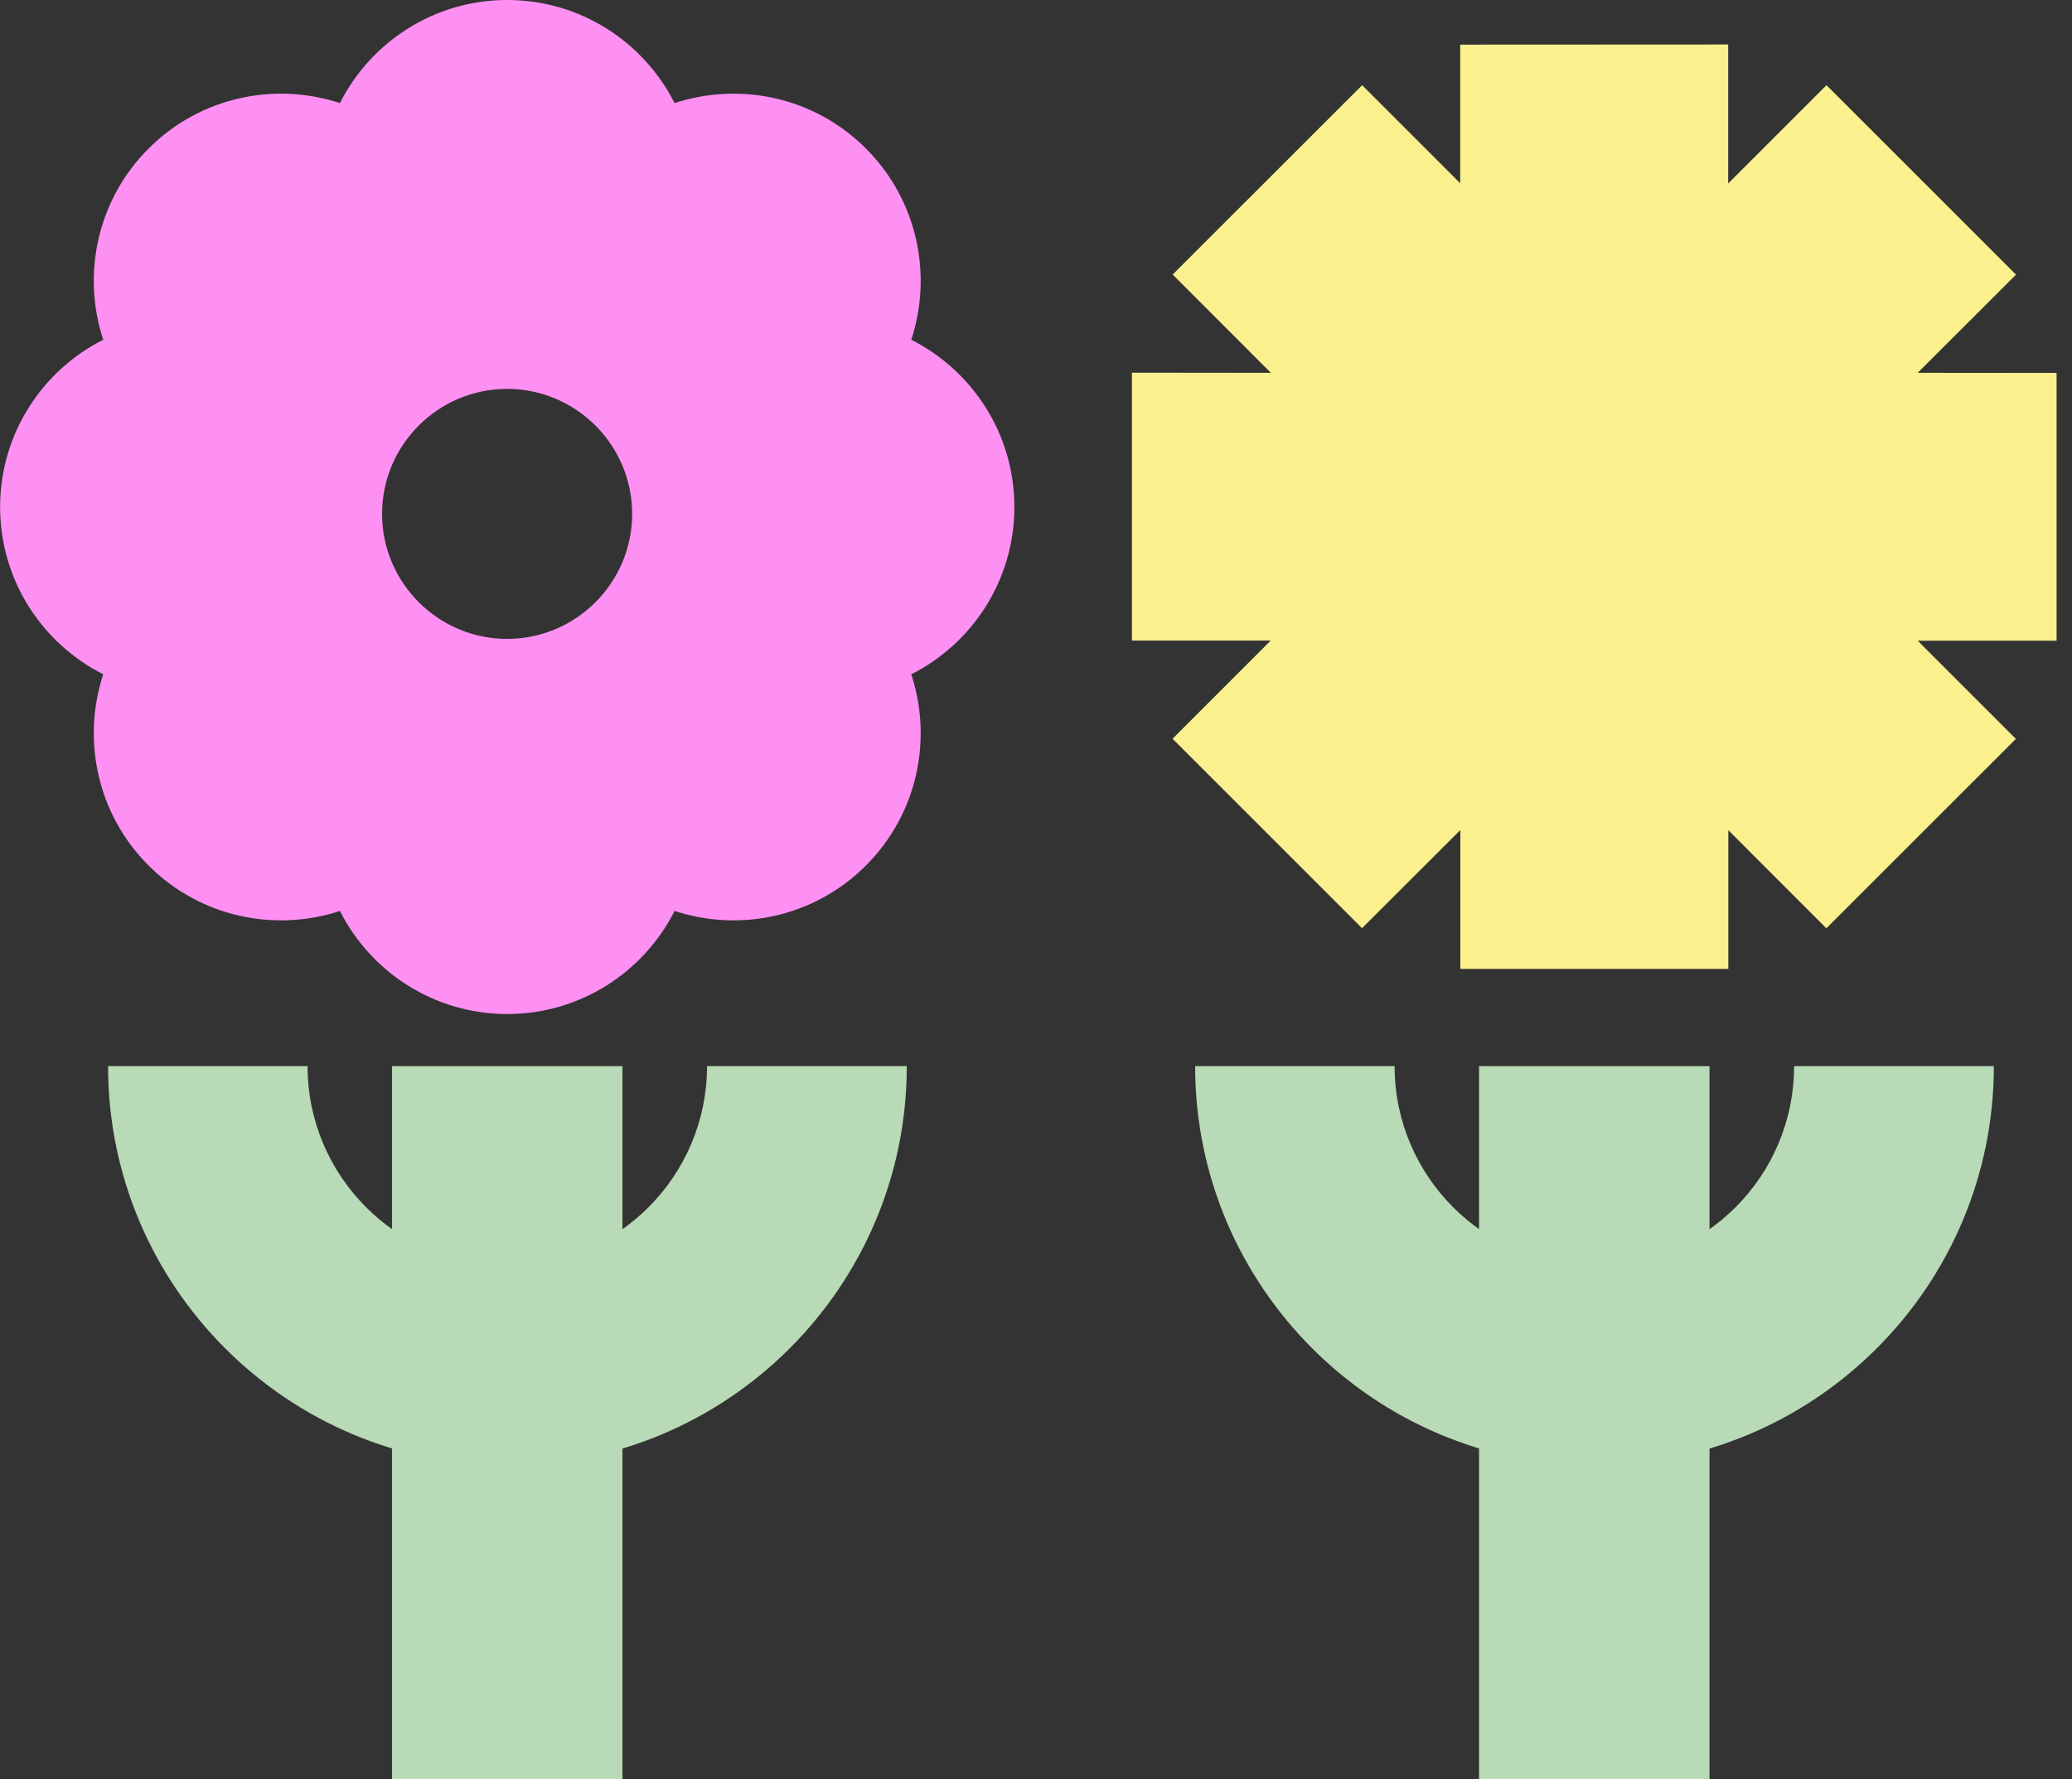 <svg width="78" height="67" viewBox="0 0 78 67" fill="none" xmlns="http://www.w3.org/2000/svg">
<rect x="0" y="0" width="78" height="67" fill="#333333" stroke="none"/>
<g clip-path="url(#clip0_821_12)">
<path d="M11.578 40.145C11.578 44.291 14.952 47.665 19.097 47.665C23.243 47.665 26.616 44.291 26.616 40.145H34.136C34.136 48.436 27.393 55.179 19.102 55.179C10.811 55.179 4.068 48.436 4.068 40.145" fill="#B8DAB6"/>
<path d="M23.432 40.145H14.756V66.995H23.432V40.145Z" fill="#B8DAB6"/>
<path d="M52.5 40.145C52.5 44.291 55.874 47.665 60.019 47.665C64.165 47.665 67.538 44.291 67.538 40.145H75.058C75.058 48.436 68.315 55.179 60.024 55.179C51.733 55.179 44.99 48.436 44.99 40.145" fill="#B8DAB6"/>
<path d="M64.354 40.145H55.678V66.995H64.354V40.145Z" fill="#B8DAB6"/>
<path d="M77.42 14.043L72.191 14.038L75.892 10.341L68.758 3.208L65.057 6.909V1.675L54.969 1.68V6.899L51.278 3.208L44.145 10.337L47.841 14.038L42.611 14.033V24.12H47.836L44.14 27.817L51.273 34.95L54.974 31.254V36.483H65.062V31.259L68.753 34.955L75.887 27.822L72.191 24.125H77.42V14.043Z" fill="#FBF08E"/>
<path d="M38.186 19.091C38.186 16.337 36.604 13.955 34.305 12.793C35.11 10.341 34.544 7.539 32.596 5.591C30.648 3.642 27.845 3.076 25.394 3.882C24.232 1.582 21.849 0 19.095 0C16.341 0 13.959 1.582 12.796 3.882C10.345 3.076 7.543 3.642 5.595 5.591C3.646 7.539 3.08 10.341 3.886 12.793C1.586 13.955 0.004 16.337 0.004 19.091C0.004 21.845 1.586 24.228 3.886 25.39C3.08 27.841 3.646 30.644 5.595 32.592C7.543 34.54 10.345 35.106 12.796 34.301C13.959 36.6 16.341 38.182 19.095 38.182C21.849 38.182 24.232 36.6 25.394 34.301C27.845 35.106 30.648 34.54 32.596 32.592C34.544 30.644 35.11 27.841 34.305 25.39C36.604 24.228 38.186 21.845 38.186 19.091ZM14.383 19.35C14.383 16.752 16.498 14.643 19.09 14.643C21.683 14.643 23.797 16.757 23.797 19.35C23.797 21.943 21.683 24.057 19.09 24.057C16.498 24.057 14.383 21.943 14.383 19.35Z" fill="#FF90F3"/>
</g>
<defs>
<clipPath id="clip0_821_12">
<rect width="77.42" height="67" fill="white"/>
</clipPath>
</defs>
</svg>
